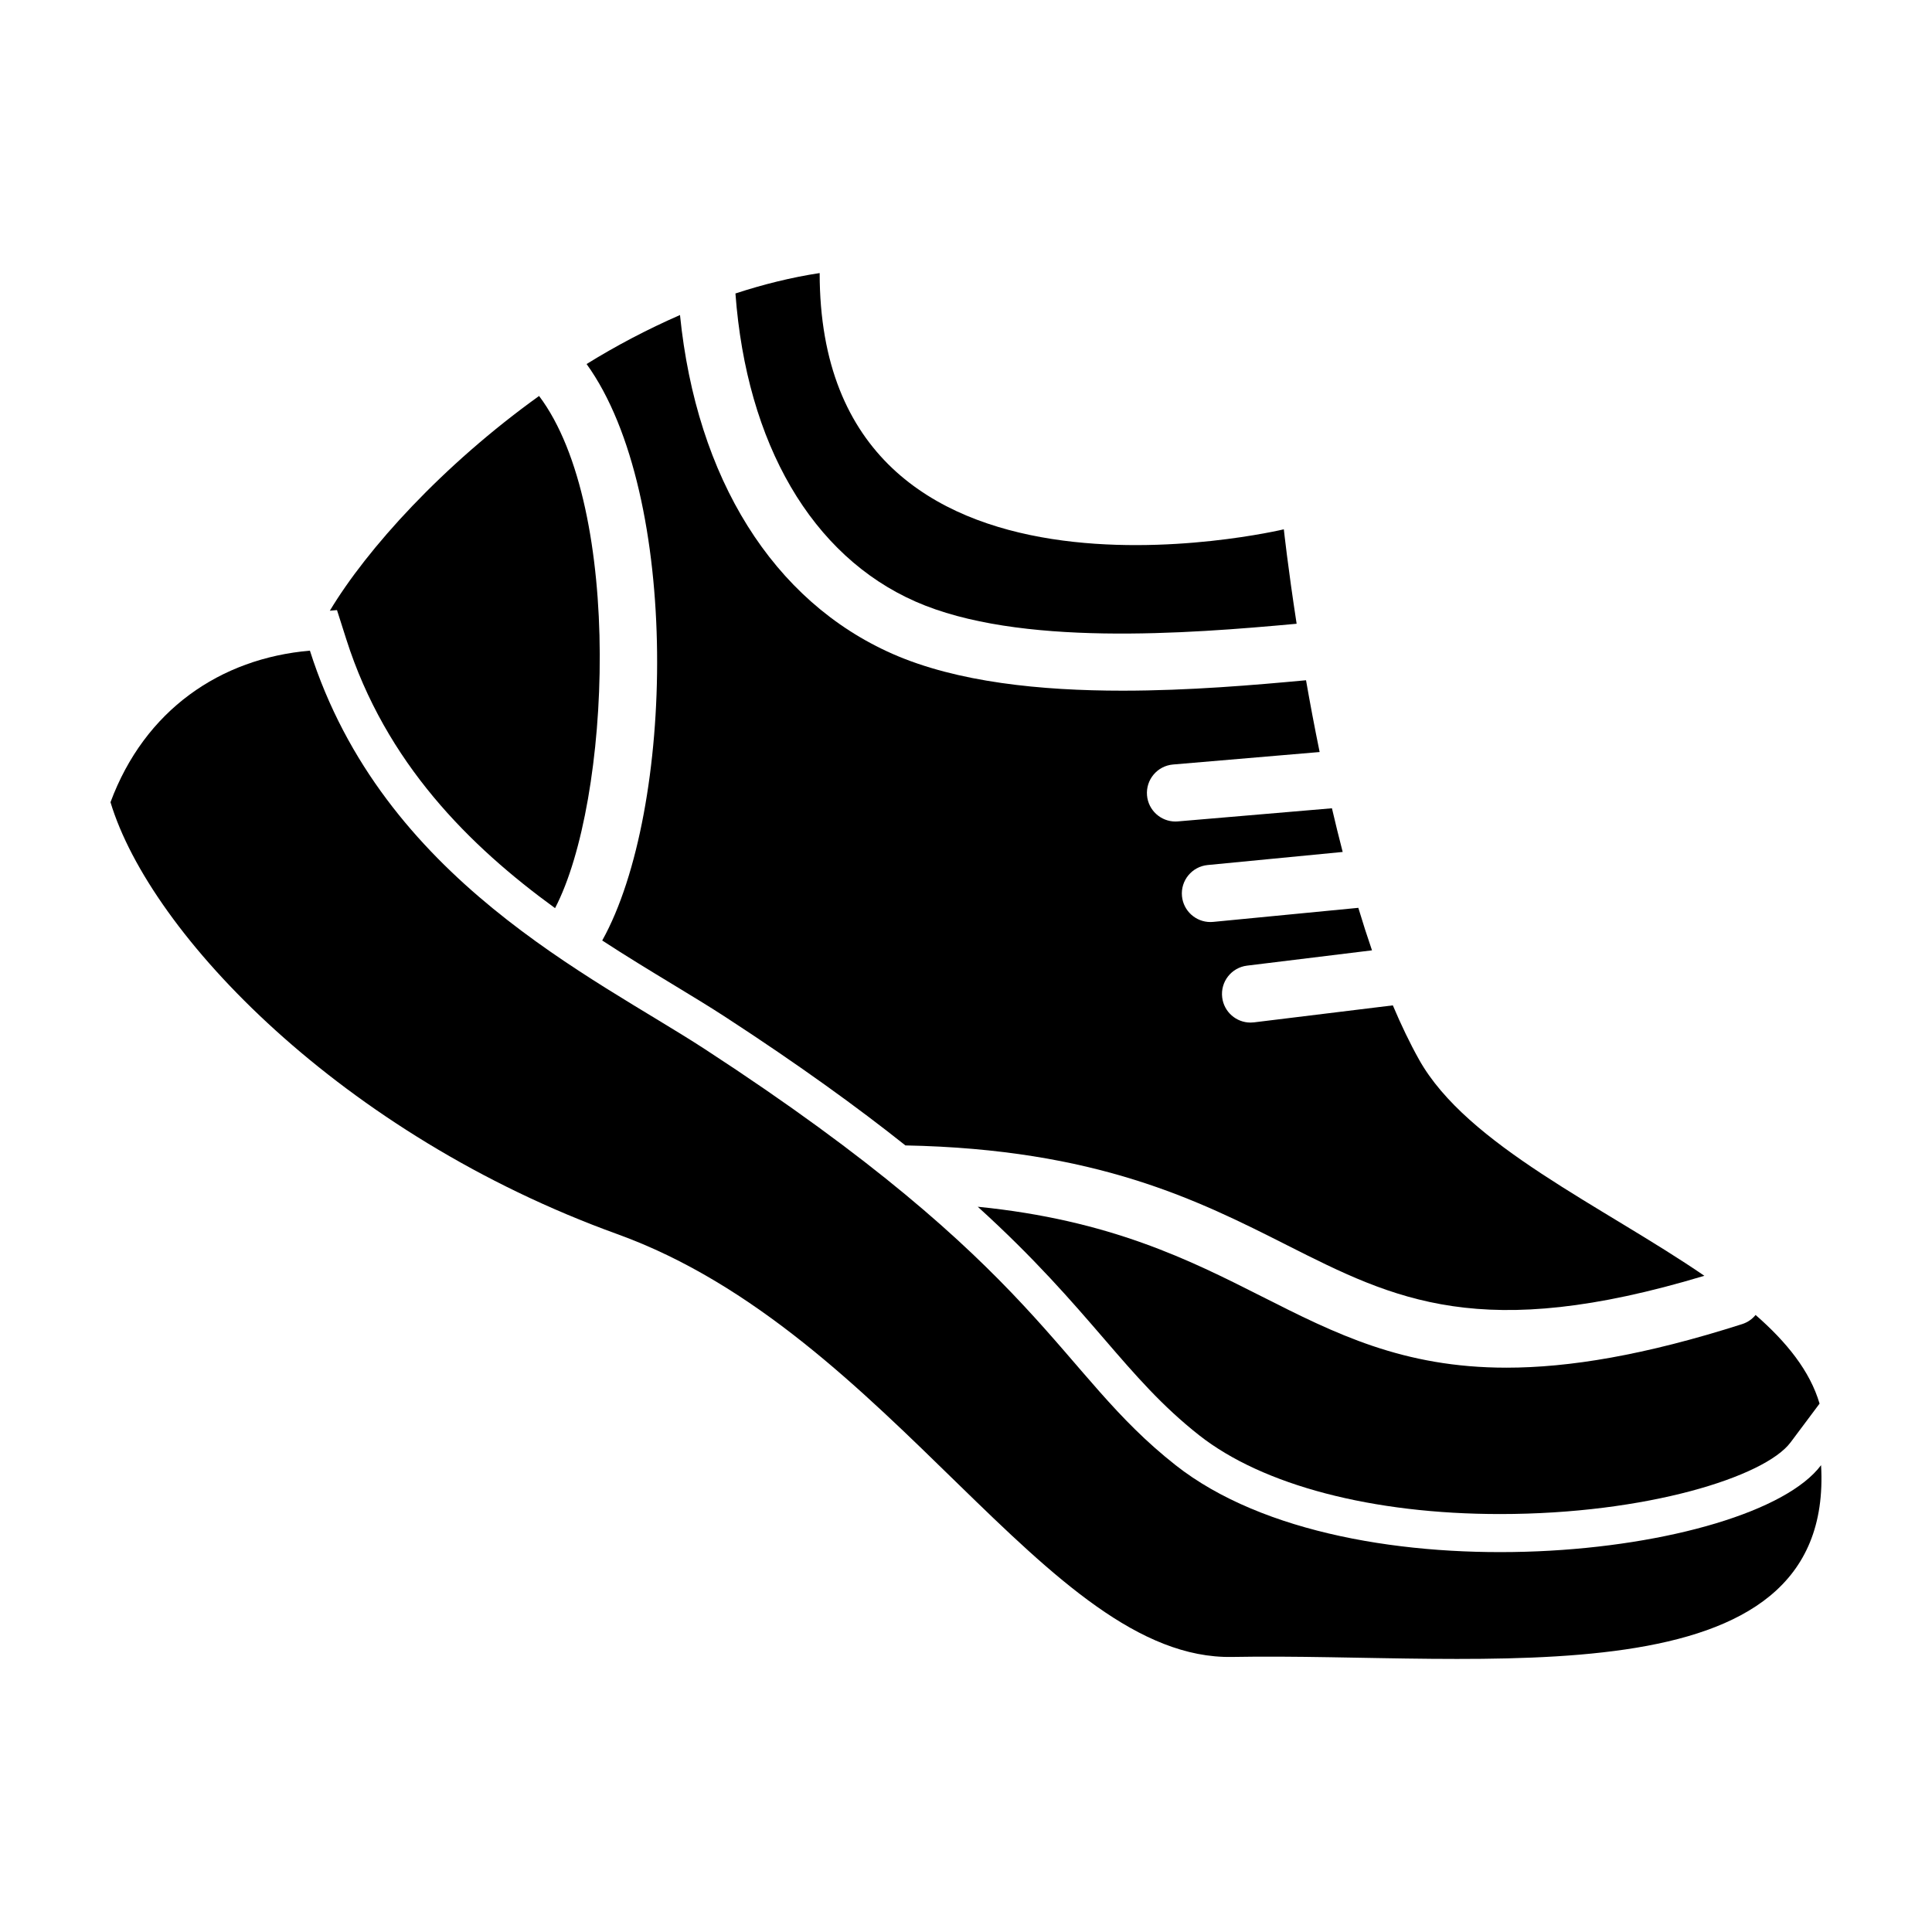 <?xml version="1.0" encoding="UTF-8"?>
<!-- Uploaded to: ICON Repo, www.svgrepo.com, Generator: ICON Repo Mixer Tools -->
<svg fill="#000000" width="800px" height="800px" version="1.1" viewBox="144 144 512 512" xmlns="http://www.w3.org/2000/svg">
 <g>
  <path d="m386.64 303.43c27.258 11.996 71.961 8.539 100.98 5.871-2.316-15.027-3.391-25.027-3.391-25.027s-123.01 29.453-123.01-67.91c-7.559 1.152-15.012 3.019-22.32 5.41 2.961 39.859 20.238 69.551 47.738 81.656z"/>
  <path d="m286.86 248.94c-25.527 18.324-45.57 40.461-55.449 56.906l1.895-0.168 2.449 7.688c10.465 32.891 32.746 54.879 55.34 71.301 14.766-28.336 18.234-105.9-4.234-135.73z"/>
  <path d="m485.12 474.01c28.598 14.453 51.48 25.871 110.55 8.086-26.844-18.41-62.875-34.555-75.605-57.289-2.457-4.387-4.769-9.227-6.949-14.375l-36.797 4.504c-0.312 0.035-0.621 0.055-0.926 0.055-3.769 0-7.031-2.816-7.5-6.656-0.508-4.152 2.445-7.926 6.594-8.434l33.105-4.051c-1.266-3.68-2.473-7.441-3.621-11.266l-38.465 3.727c-0.246 0.023-0.492 0.035-0.742 0.035-3.848 0-7.144-2.926-7.527-6.84-0.402-4.16 2.644-7.859 6.805-8.266l35.785-3.465c-1.004-3.859-1.949-7.723-2.848-11.574l-40.824 3.477c-0.223 0.02-0.438 0.031-0.648 0.031-3.891 0-7.199-2.984-7.535-6.926-0.352-4.168 2.734-7.828 6.902-8.184l38.844-3.305c-1.359-6.629-2.559-13.02-3.606-19.02-13.715 1.27-30.949 2.762-48.637 2.762-21.598 0-43.812-2.215-60.914-9.742-31.703-13.961-51.973-46.473-56.355-89.809-8.57 3.75-16.879 8.105-24.754 12.988 25.055 34.699 23.383 118.23 4.144 152.77 6.394 4.168 12.645 7.961 18.469 11.492 5.184 3.144 10.016 6.07 14.305 8.867 19.496 12.699 34.953 23.906 47.574 33.945 50.633 0.988 77.457 14.469 101.18 26.465z"/>
  <path d="m609.25 492.48c-0.891 1.09-2.09 1.945-3.527 2.41-25.941 8.293-45.957 11.559-62.488 11.559-27.527 0-45.402-9.039-64.945-18.918-18.984-9.594-40.062-20.223-75.172-23.73 15.105 13.703 24.848 25 33.527 35.066 8.195 9.512 15.281 17.723 25.141 25.488 16.852 13.266 45.918 20.883 79.742 20.883 38.785 0 70.16-9.859 76.992-18.992l7.684-10.273c-2.539-8.648-8.742-16.328-16.953-23.492z"/>
  <path d="m455.54 532.28c-31.609-24.887-34.449-51.438-124.7-110.22-29.609-19.285-85.422-45.004-104.71-105.63-23.762 2.051-43.773 15.734-52.848 40.168 10.566 35.055 61.426 88.117 134.29 114.45 72.871 26.328 113.77 112.97 162.96 112.06 66.207-1.223 159.74 12.855 156.07-50.824-18.273 24.453-124.8 36.422-171.06 0z"/>
 </g>
</svg>